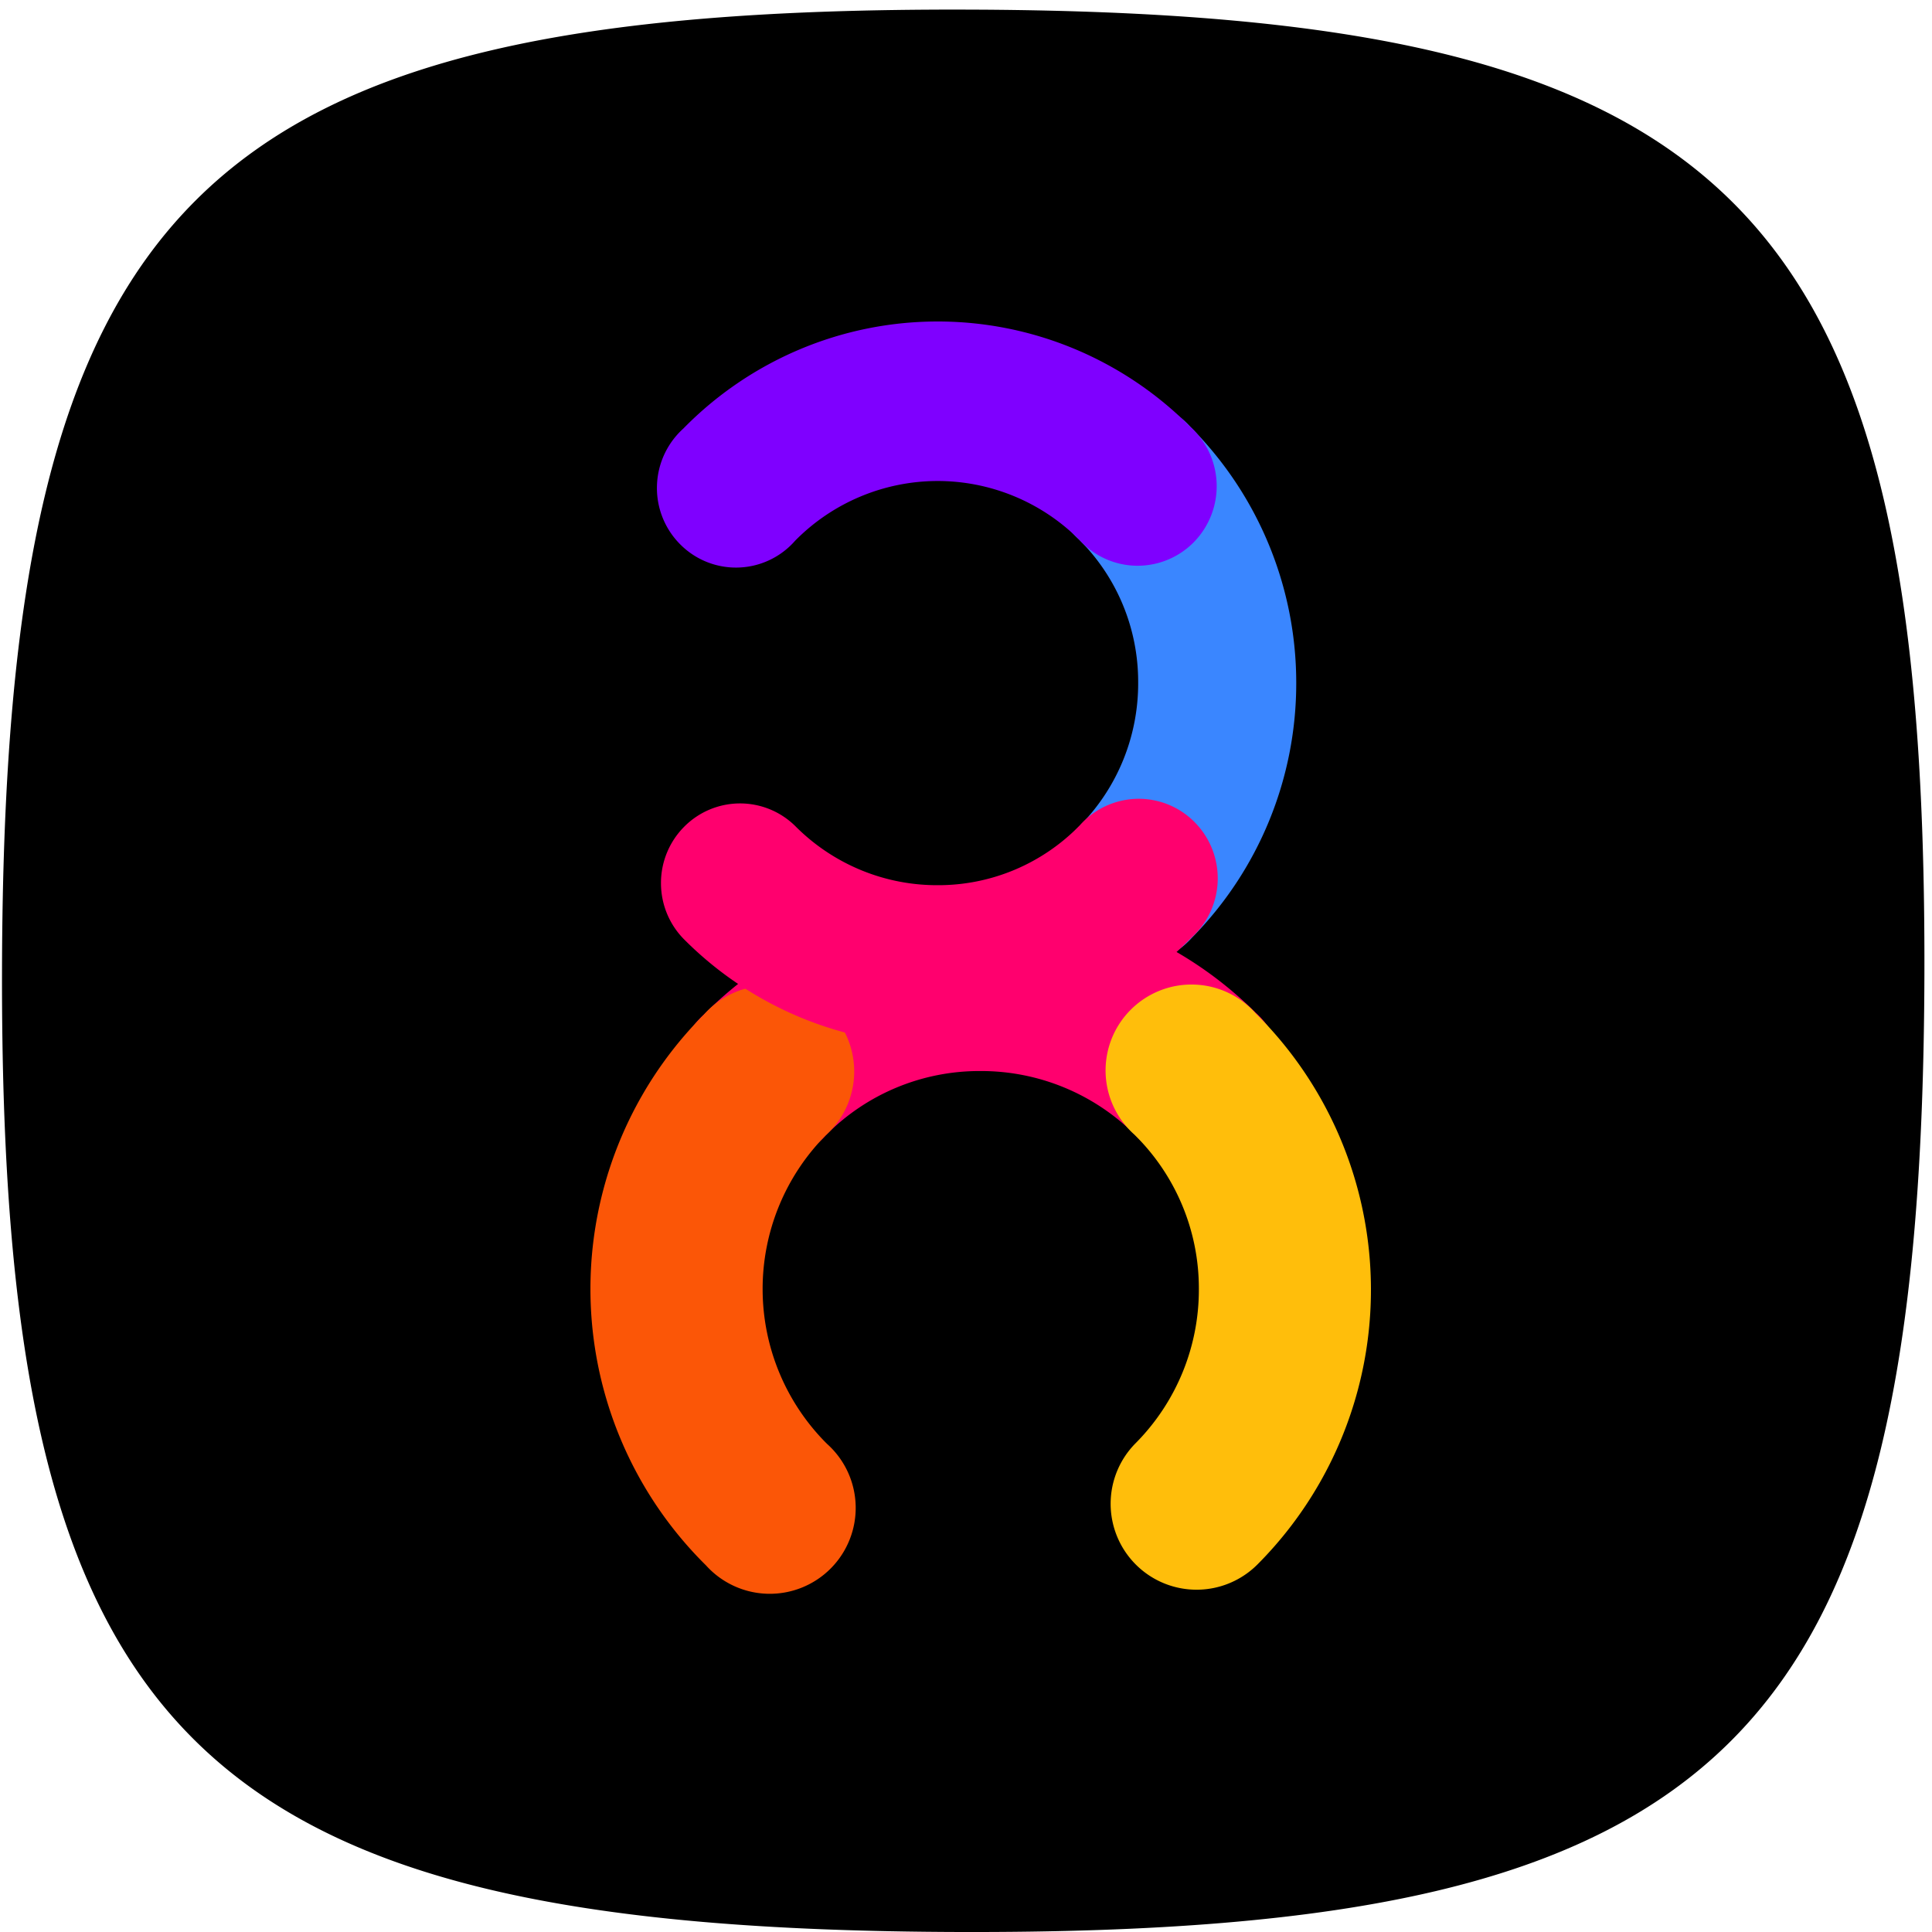 <svg xmlns="http://www.w3.org/2000/svg" width="115" height="115" fill="none"><g clip-path="url(#a)"><path fill="#000" d="M57.483.572C11.712.452.24 11.866.12 57.637 0 103.408 11.408 114.88 57.18 115c45.771.12 57.248-11.294 57.368-57.065.12-45.772-11.294-57.243-57.065-57.363Zm-9.538 88.504a21.9 21.9 0 0 1-20.234-13.52 21.902 21.902 0 1 1 42.136-8.381 21.93 21.93 0 0 1-21.902 21.901Zm39.781-.898H77V38.122H26.936V27.393h60.79v60.784Z"/></g><path fill="#000" stroke="#000" d="M18 92.5h80.5V19H18v73.5Z"/><g clip-path="url(#b)"><path fill="#FF006E" d="M67.526 67.508a12.963 12.963 0 0 0-9.201-3.756 12.829 12.829 0 0 0-9.167 3.821 5.113 5.113 0 1 1-7.236-7.204 23.2 23.2 0 0 1 32.808-.1 5.116 5.116 0 0 1 .214 7.418 5.112 5.112 0 0 1-7.418-.18Z"/><path fill="#FB5607" d="M49.158 67.573a13.007 13.007 0 0 0 .066 18.368 5.112 5.112 0 1 1-7.202 7.235 23.12 23.12 0 0 1-.133-32.773 5.114 5.114 0 1 1 7.27 7.17Z"/><path fill="#FFBE0B" d="M67.591 85.91a12.971 12.971 0 0 0 3.77-9.204 12.829 12.829 0 0 0-3.835-9.167 5.11 5.11 0 0 1-.226-7.43 5.111 5.111 0 0 1 7.43.195 23.164 23.164 0 0 1 .13 32.807 5.121 5.121 0 0 1-5.57 1.135 5.116 5.116 0 0 1-1.699-8.336Z"/></g><g clip-path="url(#c)"><path fill="#3A86FF" d="M64.293 49.137a12.02 12.02 0 0 0 2.571-3.916c.593-1.463.893-3.03.884-4.61a11.961 11.961 0 0 0-.908-4.603 11.892 11.892 0 0 0-2.607-3.89 4.764 4.764 0 0 1-.208-6.884 4.702 4.702 0 0 1 3.456-1.393 4.678 4.678 0 0 1 3.38 1.573 21.572 21.572 0 0 1 6.296 15.18 21.575 21.575 0 0 1-6.204 15.218 4.726 4.726 0 0 1-1.524 1.137 4.677 4.677 0 0 1-5.3-.939 4.74 4.74 0 0 1-1.385-3.472 4.763 4.763 0 0 1 1.55-3.401Z"/><path fill="#7F00FF" d="M64.233 32.118a11.923 11.923 0 0 0-8.462-3.487 11.925 11.925 0 0 0-8.436 3.548 4.676 4.676 0 0 1-6.846.223 4.74 4.74 0 0 1-1.384-3.49 4.767 4.767 0 0 1 1.573-3.406 21.263 21.263 0 0 1 6.894-4.697 21.141 21.141 0 0 1 16.326-.067 21.26 21.26 0 0 1 6.931 4.64 4.766 4.766 0 0 1 .24 6.882 4.701 4.701 0 0 1-3.45 1.41 4.676 4.676 0 0 1-3.386-1.556Z"/><path fill="#FF006E" d="M47.363 49.197a11.928 11.928 0 0 0 3.888 2.596c1.453.6 3.01.904 4.58.897a11.73 11.73 0 0 0 4.572-.92 11.799 11.799 0 0 0 3.861-2.633 4.704 4.704 0 0 1 3.373-1.588 4.68 4.68 0 0 1 3.462 1.378c.454.455.81.998 1.049 1.597a4.769 4.769 0 0 1-.098 3.748 4.74 4.74 0 0 1-1.13 1.54 21.304 21.304 0 0 1-6.902 4.697 21.18 21.18 0 0 1-16.34.065 21.3 21.3 0 0 1-6.94-4.641 4.746 4.746 0 0 1-1.394-3.346 4.743 4.743 0 0 1 1.363-3.358 4.68 4.68 0 0 1 6.657-.032Z"/></g><defs><clipPath id="a"><path fill="#fff" d="M0 0h115v115H0z"/></clipPath><clipPath id="b"><path fill="#fff" d="M35 53.242V95h46.871V53.242z"/></clipPath><clipPath id="c"><path fill="#fff" d="M77.418 19H39v43.428h38.418z"/></clipPath></defs></svg>